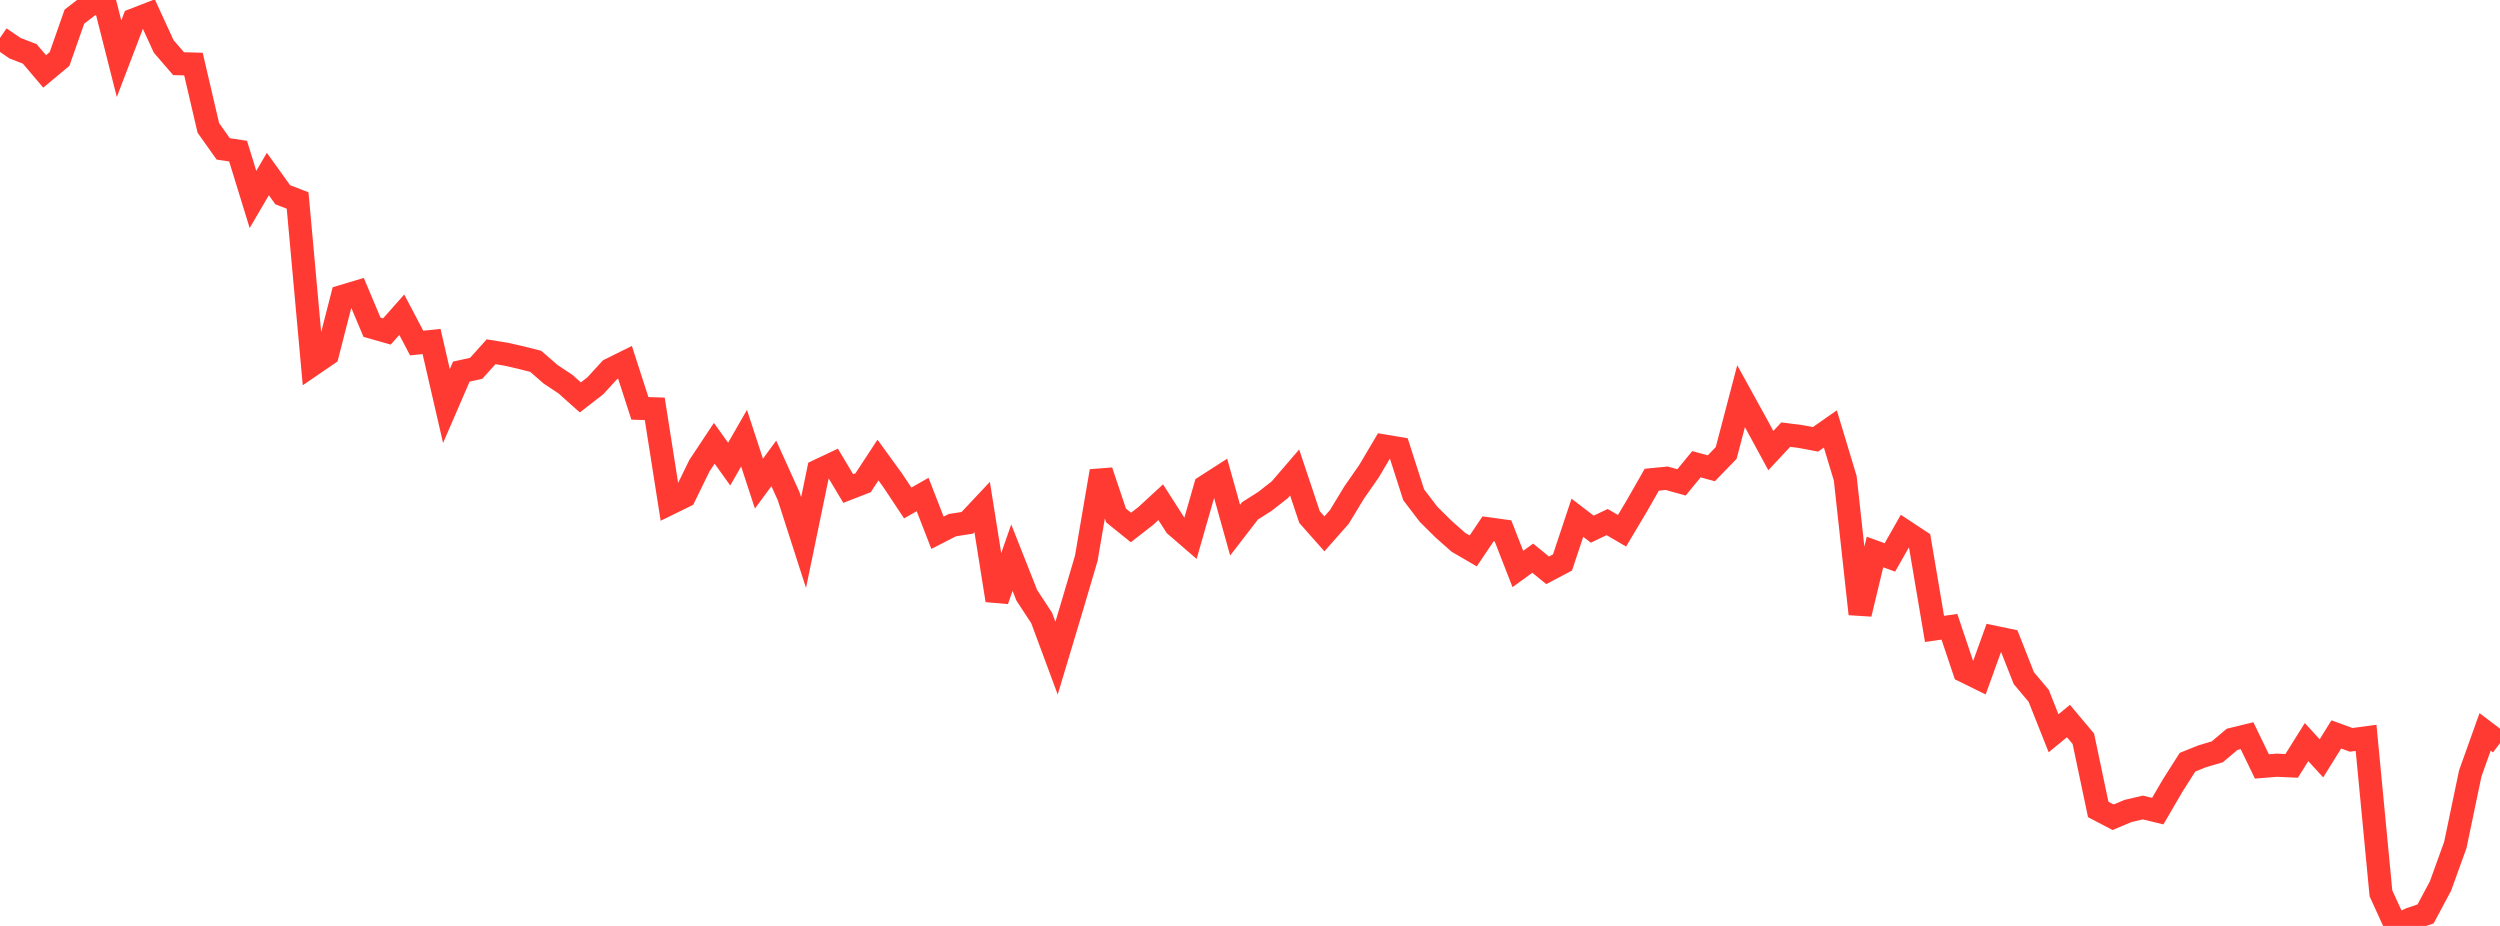 <?xml version="1.0" standalone="no"?>
<!DOCTYPE svg PUBLIC "-//W3C//DTD SVG 1.1//EN" "http://www.w3.org/Graphics/SVG/1.1/DTD/svg11.dtd">

<svg width="135" height="50" viewBox="0 0 135 50" preserveAspectRatio="none" 
  xmlns="http://www.w3.org/2000/svg"
  xmlns:xlink="http://www.w3.org/1999/xlink">


<polyline points="0.0, 2.046 0.804, 2.599 1.607, 2.911 2.411, 3.857 3.214, 3.187 4.018, 0.898 4.821, 0.28 5.625, 0.0 6.429, 3.172 7.232, 1.07 8.036, 0.758 8.839, 2.506 9.643, 3.439 10.446, 3.46 11.25, 6.906 12.054, 8.04 12.857, 8.162 13.661, 10.771 14.464, 9.398 15.268, 10.517 16.071, 10.827 16.875, 19.687 17.679, 19.137 18.482, 16.009 19.286, 15.767 20.089, 17.672 20.893, 17.9 21.696, 16.995 22.5, 18.525 23.304, 18.439 24.107, 21.927 24.911, 20.067 25.714, 19.89 26.518, 18.995 27.321, 19.125 28.125, 19.308 28.929, 19.512 29.732, 20.21 30.536, 20.744 31.339, 21.46 32.143, 20.836 32.946, 19.962 33.75, 19.563 34.554, 22.051 35.357, 22.078 36.161, 27.188 36.964, 26.795 37.768, 25.148 38.571, 23.938 39.375, 25.061 40.179, 23.662 40.982, 26.115 41.786, 25.024 42.589, 26.8 43.393, 29.299 44.196, 25.415 45.0, 25.035 45.804, 26.381 46.607, 26.069 47.411, 24.843 48.214, 25.95 49.018, 27.161 49.821, 26.703 50.625, 28.77 51.429, 28.357 52.232, 28.233 53.036, 27.377 53.839, 32.417 54.643, 30.112 55.446, 32.145 56.25, 33.373 57.054, 35.54 57.857, 32.865 58.661, 30.141 59.464, 25.441 60.268, 27.836 61.071, 28.485 61.875, 27.859 62.679, 27.119 63.482, 28.375 64.286, 29.07 65.089, 26.269 65.893, 25.752 66.696, 28.629 67.5, 27.586 68.304, 27.075 69.107, 26.449 69.911, 25.514 70.714, 27.92 71.518, 28.828 72.321, 27.919 73.125, 26.596 73.929, 25.44 74.732, 24.083 75.536, 24.218 76.339, 26.719 77.143, 27.773 77.946, 28.569 78.75, 29.282 79.554, 29.75 80.357, 28.556 81.161, 28.667 81.964, 30.725 82.768, 30.142 83.571, 30.797 84.375, 30.373 85.179, 27.958 85.982, 28.575 86.786, 28.191 87.589, 28.661 88.393, 27.311 89.196, 25.904 90.0, 25.825 90.804, 26.048 91.607, 25.069 92.411, 25.288 93.214, 24.461 94.018, 21.394 94.821, 22.852 95.625, 24.332 96.429, 23.47 97.232, 23.572 98.036, 23.724 98.839, 23.164 99.643, 25.829 100.446, 33.153 101.25, 29.809 102.054, 30.101 102.857, 28.687 103.661, 29.217 104.464, 33.962 105.268, 33.845 106.071, 36.236 106.875, 36.632 107.679, 34.408 108.482, 34.576 109.286, 36.618 110.089, 37.575 110.893, 39.597 111.696, 38.936 112.5, 39.892 113.304, 43.71 114.107, 44.132 114.911, 43.793 115.714, 43.606 116.518, 43.801 117.321, 42.424 118.125, 41.159 118.929, 40.836 119.732, 40.599 120.536, 39.923 121.339, 39.727 122.143, 41.387 122.946, 41.322 123.75, 41.357 124.554, 40.072 125.357, 40.95 126.161, 39.658 126.964, 39.952 127.768, 39.844 128.571, 48.243 129.375, 50.0 130.179, 49.623 130.982, 49.351 131.786, 47.846 132.589, 45.622 133.393, 41.768 134.196, 39.522 135.0, 40.133" fill="none" stroke="#ff3a33" stroke-width="1.25"/>

</svg>
